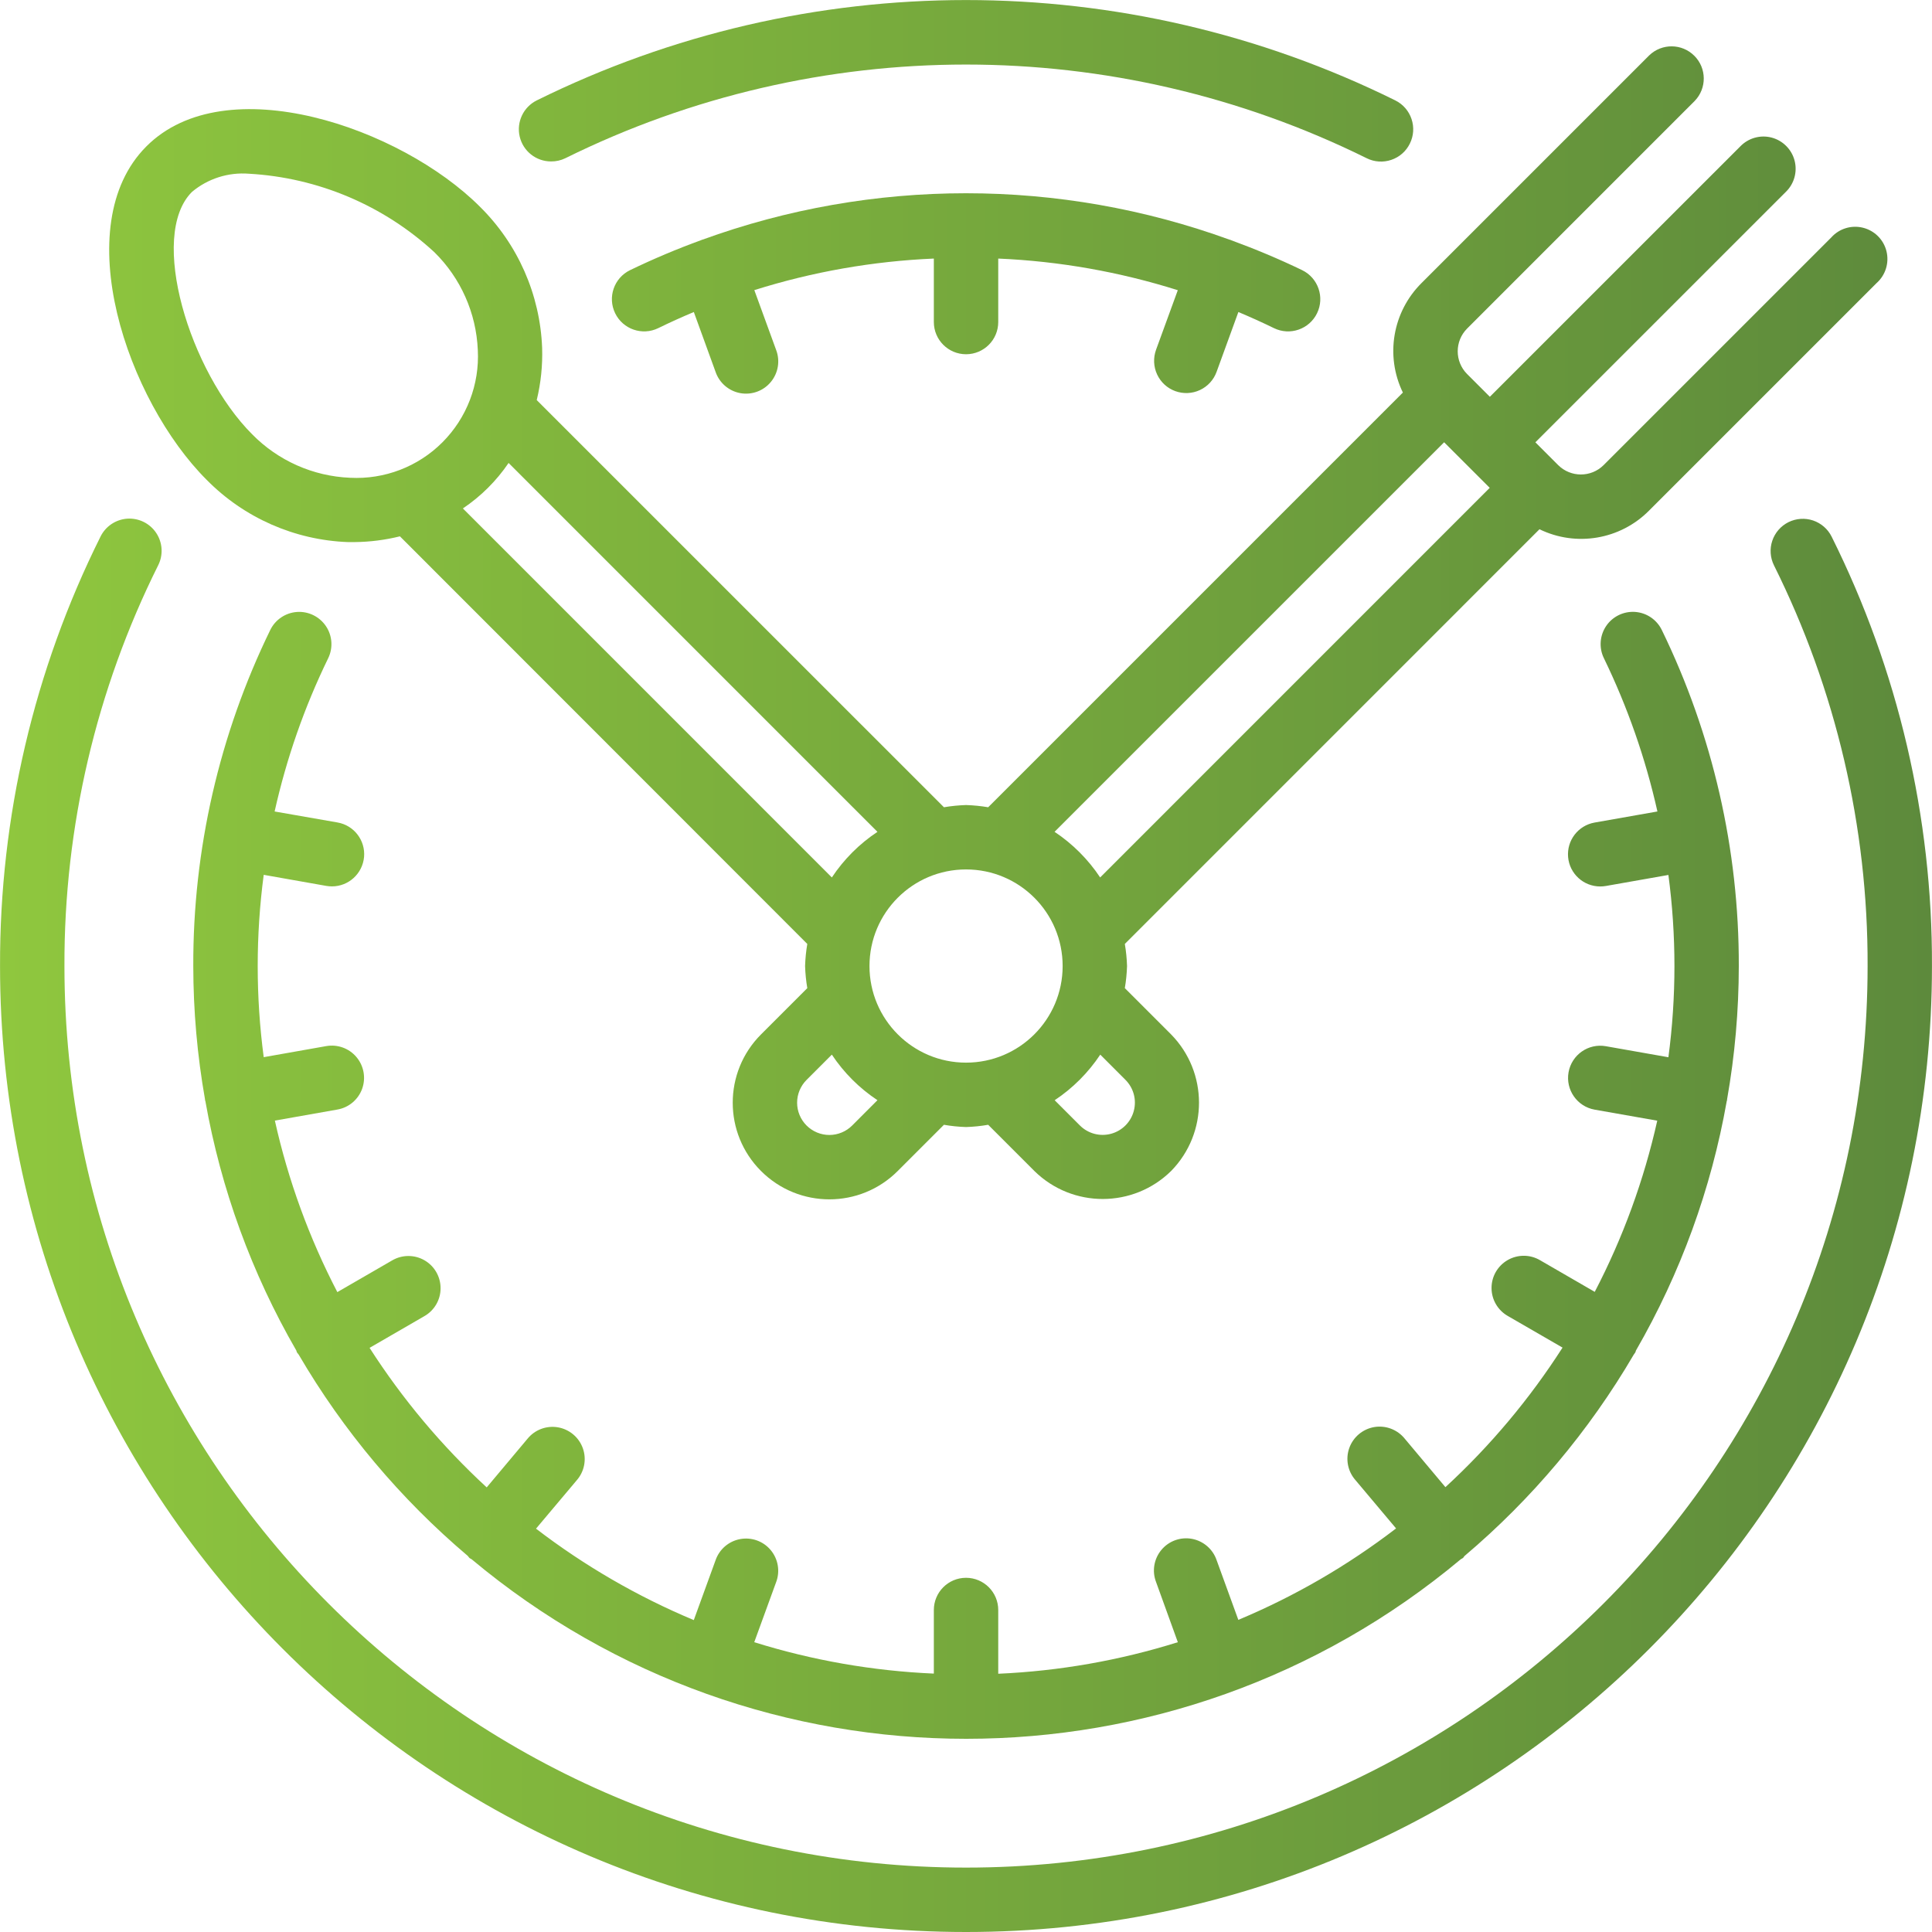 <svg width="48" height="48" viewBox="0 0 48 48" fill="none" xmlns="http://www.w3.org/2000/svg">
<path d="M35.027 3.568C35.122 3.378 35.137 3.158 35.069 2.957C35.002 2.756 34.858 2.59 34.667 2.495C27.945 -0.83 20.056 -0.83 13.334 2.495C13.002 2.661 12.827 3.033 12.912 3.395C12.997 3.756 13.319 4.011 13.691 4.011C13.814 4.012 13.935 3.985 14.046 3.931C20.32 0.828 27.681 0.828 33.955 3.931C34.145 4.026 34.365 4.04 34.566 3.972C34.768 3.904 34.934 3.759 35.027 3.568Z" fill="url(#paint0_linear)"/>
<path d="M44.434 12.973C44.244 13.068 44.099 13.234 44.032 13.435C43.964 13.636 43.98 13.856 44.074 14.046C45.614 17.138 46.411 20.547 46.4 24.001C46.4 36.372 36.371 46.4 24 46.4C11.63 46.4 1.601 36.372 1.601 24.001C1.591 20.546 2.388 17.137 3.929 14.046C4.059 13.79 4.041 13.483 3.883 13.244C3.725 13.004 3.45 12.868 3.164 12.886C2.877 12.905 2.622 13.076 2.496 13.334C0.845 16.647 -0.01 20.299 0.001 24.001C0.001 37.255 10.746 48 24 48C37.255 48 47.999 37.255 47.999 24.001C48.012 20.299 47.158 16.647 45.507 13.334C45.413 13.144 45.246 12.999 45.045 12.931C44.844 12.864 44.624 12.879 44.434 12.973Z" fill="url(#paint1_linear)"/>
<path d="M40.625 15.203C40.91 15.224 41.162 15.395 41.287 15.652C42.553 18.253 43.207 21.108 43.2 24.001C43.199 25.113 43.102 26.222 42.908 27.317C42.908 27.323 42.91 27.328 42.908 27.335C42.908 27.338 42.906 27.341 42.905 27.343C42.903 27.347 42.901 27.35 42.901 27.354C42.516 29.536 41.752 31.634 40.645 33.553C40.642 33.559 40.64 33.564 40.639 33.57L40.638 33.575C40.635 33.584 40.633 33.592 40.629 33.6C40.616 33.62 40.603 33.639 40.589 33.657C39.481 35.55 38.06 37.241 36.386 38.658C36.384 38.66 36.381 38.663 36.379 38.666C36.375 38.671 36.372 38.676 36.368 38.681C36.362 38.691 36.355 38.701 36.346 38.708C36.337 38.715 36.328 38.72 36.318 38.725C36.31 38.729 36.301 38.733 36.293 38.739C29.18 44.687 18.83 44.687 11.717 38.739C11.71 38.733 11.701 38.729 11.693 38.725C11.683 38.721 11.673 38.716 11.664 38.708C11.655 38.7 11.649 38.691 11.642 38.682C11.637 38.673 11.631 38.665 11.624 38.658C9.95 37.241 8.529 35.55 7.422 33.657C7.406 33.639 7.391 33.62 7.378 33.6C7.373 33.592 7.371 33.584 7.369 33.575C7.367 33.568 7.365 33.56 7.362 33.553C6.253 31.634 5.488 29.536 5.102 27.354C5.101 27.351 5.099 27.348 5.098 27.345C5.096 27.342 5.094 27.339 5.094 27.335V27.317C4.901 26.222 4.803 25.113 4.802 24.001C4.793 21.109 5.447 18.253 6.714 15.653C6.839 15.396 7.091 15.225 7.377 15.204C7.662 15.184 7.936 15.318 8.097 15.555C8.257 15.791 8.279 16.096 8.154 16.353C7.563 17.566 7.117 18.844 6.823 20.161L8.385 20.434C8.795 20.505 9.081 20.878 9.045 21.291C9.008 21.704 8.662 22.022 8.247 22.022C8.2 22.022 8.153 22.018 8.107 22.01L6.552 21.735C6.353 23.239 6.353 24.762 6.552 26.265L8.106 25.99C8.387 25.941 8.674 26.045 8.857 26.264C9.041 26.483 9.094 26.783 8.997 27.052C8.899 27.32 8.666 27.517 8.384 27.566L6.829 27.841C7.159 29.323 7.681 30.755 8.381 32.102L9.742 31.315C9.989 31.17 10.296 31.168 10.545 31.311C10.794 31.454 10.947 31.72 10.946 32.007C10.946 32.294 10.791 32.559 10.542 32.7L9.182 33.487C10 34.762 10.978 35.927 12.092 36.954L13.102 35.75C13.284 35.523 13.574 35.413 13.86 35.461C14.146 35.51 14.384 35.709 14.481 35.983C14.578 36.256 14.519 36.561 14.327 36.779L13.317 37.979C14.521 38.902 15.838 39.665 17.237 40.251L17.777 38.766C17.871 38.492 18.105 38.29 18.39 38.238C18.675 38.186 18.966 38.291 19.15 38.514C19.335 38.737 19.385 39.043 19.281 39.313L18.739 40.8C20.186 41.252 21.686 41.514 23.201 41.58V40C23.201 39.559 23.559 39.2 24.001 39.2C24.443 39.2 24.801 39.559 24.801 40V41.584C26.316 41.517 27.816 41.254 29.263 40.8L28.723 39.307C28.618 39.038 28.668 38.732 28.853 38.509C29.037 38.286 29.328 38.18 29.613 38.232C29.897 38.285 30.132 38.486 30.226 38.76L30.766 40.245C32.165 39.66 33.482 38.896 34.685 37.973L33.676 36.773C33.484 36.555 33.425 36.251 33.522 35.977C33.619 35.703 33.857 35.504 34.143 35.455C34.429 35.407 34.719 35.518 34.901 35.744L35.911 36.948C37.026 35.922 38.003 34.757 38.821 33.481L37.461 32.695C37.212 32.553 37.057 32.288 37.057 32.001C37.056 31.714 37.209 31.449 37.458 31.306C37.707 31.163 38.014 31.164 38.261 31.309L39.621 32.096C40.321 30.752 40.843 29.322 41.174 27.843L39.619 27.569C39.184 27.492 38.894 27.077 38.97 26.642C39.047 26.206 39.462 25.916 39.897 25.993L41.451 26.267C41.651 24.764 41.651 23.241 41.451 21.738L39.897 22.012C39.85 22.02 39.803 22.024 39.757 22.024C39.342 22.024 38.995 21.707 38.959 21.294C38.923 20.88 39.209 20.508 39.618 20.436L41.178 20.161C40.883 18.843 40.436 17.564 39.847 16.35C39.722 16.093 39.745 15.789 39.905 15.552C40.065 15.316 40.34 15.183 40.625 15.203Z" fill="url(#paint2_linear)"/>
<path fill-rule="evenodd" clip-rule="evenodd" d="M3.637 3.637C1.669 5.606 3.165 9.957 5.135 11.922C6.064 12.865 7.319 13.418 8.642 13.468H8.815C9.193 13.464 9.569 13.416 9.936 13.325L20.057 23.452C20.026 23.633 20.008 23.817 20.002 24.001C20.008 24.185 20.026 24.368 20.057 24.55L18.908 25.699C17.97 26.637 17.97 28.157 18.908 29.094C19.846 30.032 21.366 30.032 22.303 29.094L23.452 27.945C23.634 27.977 23.817 27.995 24.001 28.001C24.186 27.995 24.369 27.977 24.551 27.945L25.704 29.098C26.648 30.022 28.159 30.018 29.099 29.09C30.02 28.147 30.019 26.64 29.095 25.699L27.946 24.55C27.977 24.368 27.995 24.185 28.001 24.001C27.995 23.817 27.977 23.633 27.946 23.452L38.248 13.149C39.16 13.593 40.254 13.407 40.968 12.688L46.625 7.031C46.846 6.834 46.94 6.53 46.869 6.242C46.798 5.954 46.574 5.73 46.286 5.658C45.998 5.586 45.694 5.679 45.497 5.9L39.841 11.556C39.529 11.866 39.025 11.866 38.713 11.556L38.146 10.989L44.368 4.768C44.576 4.567 44.659 4.269 44.586 3.99C44.513 3.71 44.294 3.492 44.015 3.418C43.735 3.345 43.438 3.429 43.237 3.637L37.015 9.858L36.449 9.292C36.139 8.98 36.139 8.476 36.449 8.164L42.105 2.507C42.408 2.193 42.404 1.694 42.095 1.386C41.786 1.077 41.288 1.073 40.974 1.376L35.318 7.032C34.598 7.747 34.411 8.84 34.854 9.753L24.551 20.056C24.369 20.025 24.186 20.007 24.001 20.001C23.817 20.007 23.634 20.025 23.452 20.056L13.335 9.94C13.438 9.515 13.483 9.079 13.469 8.642C13.418 7.318 12.865 6.064 11.922 5.134C9.952 3.165 5.602 1.666 3.637 3.637ZM8.697 11.87C7.779 11.832 6.91 11.446 6.266 10.791C4.713 9.237 3.677 5.861 4.769 4.768C5.163 4.438 5.67 4.276 6.183 4.316C7.899 4.412 9.528 5.101 10.791 6.265C11.447 6.909 11.832 7.778 11.871 8.696C11.916 9.551 11.596 10.385 10.991 10.99C10.386 11.596 9.552 11.915 8.697 11.87ZM21.172 27.963C21.022 28.113 20.818 28.198 20.605 28.198C20.393 28.198 20.189 28.113 20.039 27.963C19.889 27.813 19.804 27.609 19.804 27.397C19.804 27.184 19.889 26.98 20.039 26.83L20.667 26.202C20.965 26.651 21.35 27.036 21.8 27.334L21.172 27.963ZM27.96 26.827C28.163 27.029 28.243 27.323 28.169 27.6C28.096 27.877 27.881 28.093 27.605 28.168C27.329 28.243 27.034 28.165 26.831 27.963L26.203 27.335C26.652 27.037 27.037 26.651 27.336 26.202L27.96 26.827ZM35.879 10.988L37.012 12.12L27.333 21.8C27.035 21.351 26.649 20.965 26.2 20.666L35.879 10.988ZM26.401 24.001C26.401 25.326 25.327 26.401 24.001 26.401C22.676 26.401 21.602 25.326 21.602 24.001C21.602 22.675 22.676 21.601 24.001 21.601C25.327 21.601 26.401 22.675 26.401 24.001ZM21.8 20.667C21.35 20.965 20.965 21.351 20.667 21.8L11.5 12.632C11.947 12.332 12.333 11.948 12.636 11.502L21.8 20.667Z" fill="url(#paint3_linear)"/>
<path d="M29.813 9.69C29.621 9.78 29.401 9.79 29.201 9.718C29.001 9.646 28.839 9.497 28.749 9.305C28.659 9.113 28.649 8.892 28.721 8.692L29.262 7.21C27.816 6.754 26.316 6.489 24.801 6.424V8.001C24.801 8.443 24.443 8.801 24.001 8.801C23.56 8.801 23.201 8.443 23.201 8.001V6.424C21.687 6.489 20.188 6.752 18.741 7.208L19.282 8.692C19.386 8.962 19.336 9.267 19.151 9.49C18.967 9.713 18.676 9.819 18.391 9.767C18.107 9.715 17.872 9.513 17.778 9.239L17.238 7.752C16.94 7.877 16.645 8.01 16.353 8.153C15.955 8.346 15.476 8.18 15.283 7.782C15.09 7.385 15.255 6.906 15.653 6.712C16.231 6.433 16.823 6.183 17.426 5.964L17.436 5.957H17.445C21.679 4.416 26.32 4.416 30.554 5.957C30.559 5.957 30.563 5.955 30.568 5.957C30.571 5.958 30.573 5.96 30.575 5.962C30.578 5.965 30.58 5.967 30.584 5.967C31.181 6.186 31.772 6.432 32.352 6.712C32.749 6.906 32.915 7.384 32.722 7.782C32.529 8.18 32.05 8.346 31.652 8.153C31.36 8.01 31.064 7.877 30.767 7.752L30.226 9.238C30.154 9.438 30.005 9.6 29.813 9.69Z" fill="url(#paint4_linear)"/>
<defs>
<linearGradient id="paint0_linear" x1="0.001" y1="24" x2="48" y2="24" gradientUnits="userSpaceOnUse">
<stop stop-color="#8FC73E"/>
<stop offset="1" stop-color="#5D8A3C"/>
</linearGradient>
<linearGradient id="paint1_linear" x1="0.001" y1="24" x2="48" y2="24" gradientUnits="userSpaceOnUse">
<stop stop-color="#8FC73E"/>
<stop offset="1" stop-color="#5D8A3C"/>
</linearGradient>
<linearGradient id="paint2_linear" x1="0.001" y1="24" x2="48" y2="24" gradientUnits="userSpaceOnUse">
<stop stop-color="#8FC73E"/>
<stop offset="1" stop-color="#5D8A3C"/>
</linearGradient>
<linearGradient id="paint3_linear" x1="0.001" y1="24" x2="48" y2="24" gradientUnits="userSpaceOnUse">
<stop stop-color="#8FC73E"/>
<stop offset="1" stop-color="#5D8A3C"/>
</linearGradient>
<linearGradient id="paint4_linear" x1="0.001" y1="24" x2="48" y2="24" gradientUnits="userSpaceOnUse">
<stop stop-color="#8FC73E"/>
<stop offset="1" stop-color="#5D8A3C"/>
</linearGradient>
</defs>
</svg>

